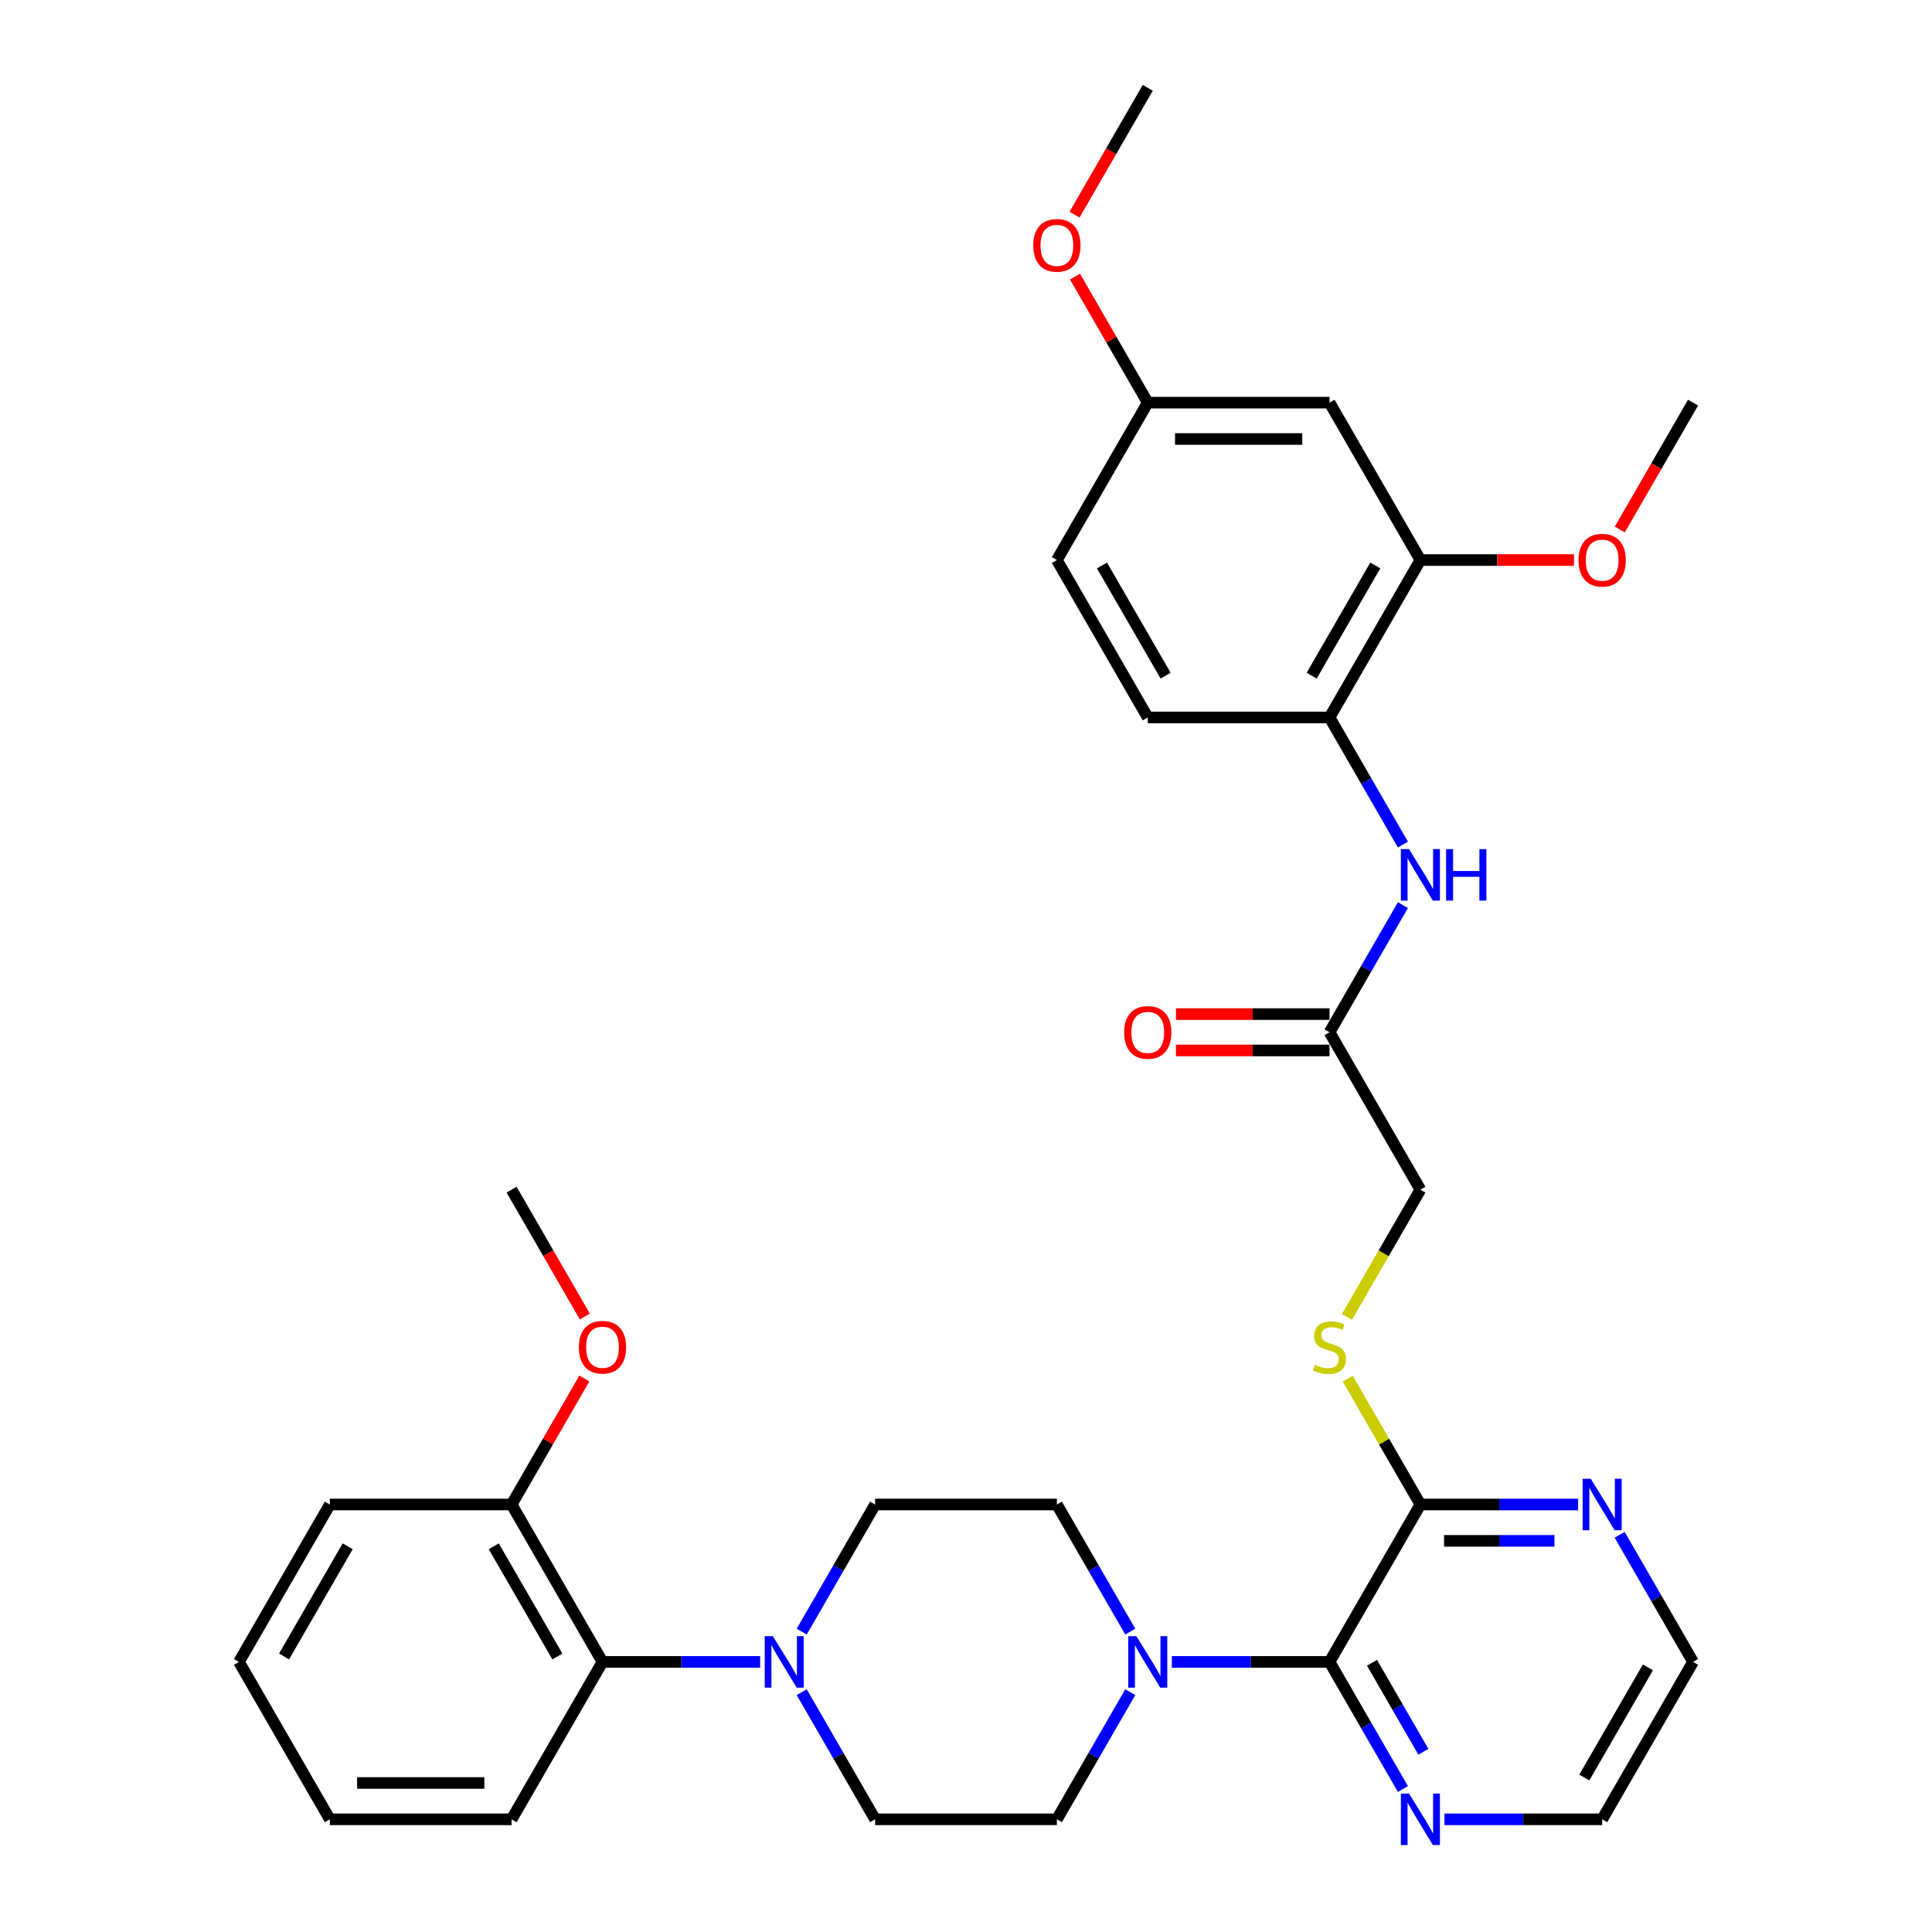 <?xml version='1.0' encoding='iso-8859-1'?>
<svg version='1.1' baseProfile='full'
              xmlns='http://www.w3.org/2000/svg'
                      xmlns:rdkit='http://www.rdkit.org/xml'
                      xmlns:xlink='http://www.w3.org/1999/xlink'
                  xml:space='preserve'
width='1000px' height='1000px' viewBox='0 0 1000 1000'>
<!-- END OF HEADER -->
<rect style='opacity:1.0;fill:#FFFFFF;stroke:none' width='1000' height='1000' x='0' y='0'> </rect>
<path class='bond-0' d='M 688.158,860.201 L 647.346,860.201' style='fill:none;fill-rule:evenodd;stroke:#000000;stroke-width:6px;stroke-linecap:butt;stroke-linejoin:miter;stroke-opacity:1' />
<path class='bond-0' d='M 647.346,860.201 L 606.535,860.201' style='fill:none;fill-rule:evenodd;stroke:#0000FF;stroke-width:6px;stroke-linecap:butt;stroke-linejoin:miter;stroke-opacity:1' />
<path class='bond-2' d='M 688.158,860.201 L 735.197,778.726' style='fill:none;fill-rule:evenodd;stroke:#000000;stroke-width:6px;stroke-linecap:butt;stroke-linejoin:miter;stroke-opacity:1' />
<path class='bond-9' d='M 688.158,860.201 L 707.153,893.101' style='fill:none;fill-rule:evenodd;stroke:#000000;stroke-width:6px;stroke-linecap:butt;stroke-linejoin:miter;stroke-opacity:1' />
<path class='bond-9' d='M 707.153,893.101 L 726.148,926.002' style='fill:none;fill-rule:evenodd;stroke:#0000FF;stroke-width:6px;stroke-linecap:butt;stroke-linejoin:miter;stroke-opacity:1' />
<path class='bond-9' d='M 710.151,860.663 L 723.448,883.693' style='fill:none;fill-rule:evenodd;stroke:#000000;stroke-width:6px;stroke-linecap:butt;stroke-linejoin:miter;stroke-opacity:1' />
<path class='bond-9' d='M 723.448,883.693 L 736.744,906.724' style='fill:none;fill-rule:evenodd;stroke:#0000FF;stroke-width:6px;stroke-linecap:butt;stroke-linejoin:miter;stroke-opacity:1' />
<path class='bond-12' d='M 585.03,844.527 L 566.035,811.627' style='fill:none;fill-rule:evenodd;stroke:#0000FF;stroke-width:6px;stroke-linecap:butt;stroke-linejoin:miter;stroke-opacity:1' />
<path class='bond-12' d='M 566.035,811.627 L 547.039,778.726' style='fill:none;fill-rule:evenodd;stroke:#000000;stroke-width:6px;stroke-linecap:butt;stroke-linejoin:miter;stroke-opacity:1' />
<path class='bond-13' d='M 585.03,875.874 L 566.035,908.775' style='fill:none;fill-rule:evenodd;stroke:#0000FF;stroke-width:6px;stroke-linecap:butt;stroke-linejoin:miter;stroke-opacity:1' />
<path class='bond-13' d='M 566.035,908.775 L 547.039,941.675' style='fill:none;fill-rule:evenodd;stroke:#000000;stroke-width:6px;stroke-linecap:butt;stroke-linejoin:miter;stroke-opacity:1' />
<path class='bond-1' d='M 414.97,875.874 L 433.965,908.775' style='fill:none;fill-rule:evenodd;stroke:#0000FF;stroke-width:6px;stroke-linecap:butt;stroke-linejoin:miter;stroke-opacity:1' />
<path class='bond-1' d='M 433.965,908.775 L 452.961,941.675' style='fill:none;fill-rule:evenodd;stroke:#000000;stroke-width:6px;stroke-linecap:butt;stroke-linejoin:miter;stroke-opacity:1' />
<path class='bond-5' d='M 393.465,860.201 L 352.654,860.201' style='fill:none;fill-rule:evenodd;stroke:#0000FF;stroke-width:6px;stroke-linecap:butt;stroke-linejoin:miter;stroke-opacity:1' />
<path class='bond-5' d='M 352.654,860.201 L 311.842,860.201' style='fill:none;fill-rule:evenodd;stroke:#000000;stroke-width:6px;stroke-linecap:butt;stroke-linejoin:miter;stroke-opacity:1' />
<path class='bond-35' d='M 414.97,844.527 L 433.965,811.627' style='fill:none;fill-rule:evenodd;stroke:#0000FF;stroke-width:6px;stroke-linecap:butt;stroke-linejoin:miter;stroke-opacity:1' />
<path class='bond-35' d='M 433.965,811.627 L 452.961,778.726' style='fill:none;fill-rule:evenodd;stroke:#000000;stroke-width:6px;stroke-linecap:butt;stroke-linejoin:miter;stroke-opacity:1' />
<path class='bond-8' d='M 735.197,778.726 L 716.397,746.164' style='fill:none;fill-rule:evenodd;stroke:#000000;stroke-width:6px;stroke-linecap:butt;stroke-linejoin:miter;stroke-opacity:1' />
<path class='bond-8' d='M 716.397,746.164 L 697.598,713.602' style='fill:none;fill-rule:evenodd;stroke:#CCCC00;stroke-width:6px;stroke-linecap:butt;stroke-linejoin:miter;stroke-opacity:1' />
<path class='bond-11' d='M 735.197,778.726 L 776.008,778.726' style='fill:none;fill-rule:evenodd;stroke:#000000;stroke-width:6px;stroke-linecap:butt;stroke-linejoin:miter;stroke-opacity:1' />
<path class='bond-11' d='M 776.008,778.726 L 816.82,778.726' style='fill:none;fill-rule:evenodd;stroke:#0000FF;stroke-width:6px;stroke-linecap:butt;stroke-linejoin:miter;stroke-opacity:1' />
<path class='bond-11' d='M 747.44,797.542 L 776.008,797.542' style='fill:none;fill-rule:evenodd;stroke:#000000;stroke-width:6px;stroke-linecap:butt;stroke-linejoin:miter;stroke-opacity:1' />
<path class='bond-11' d='M 776.008,797.542 L 804.576,797.542' style='fill:none;fill-rule:evenodd;stroke:#0000FF;stroke-width:6px;stroke-linecap:butt;stroke-linejoin:miter;stroke-opacity:1' />
<path class='bond-3' d='M 726.148,468.501 L 707.153,501.402' style='fill:none;fill-rule:evenodd;stroke:#0000FF;stroke-width:6px;stroke-linecap:butt;stroke-linejoin:miter;stroke-opacity:1' />
<path class='bond-3' d='M 707.153,501.402 L 688.158,534.302' style='fill:none;fill-rule:evenodd;stroke:#000000;stroke-width:6px;stroke-linecap:butt;stroke-linejoin:miter;stroke-opacity:1' />
<path class='bond-4' d='M 726.148,437.154 L 707.153,404.254' style='fill:none;fill-rule:evenodd;stroke:#0000FF;stroke-width:6px;stroke-linecap:butt;stroke-linejoin:miter;stroke-opacity:1' />
<path class='bond-4' d='M 707.153,404.254 L 688.158,371.353' style='fill:none;fill-rule:evenodd;stroke:#000000;stroke-width:6px;stroke-linecap:butt;stroke-linejoin:miter;stroke-opacity:1' />
<path class='bond-6' d='M 688.158,371.353 L 735.197,289.878' style='fill:none;fill-rule:evenodd;stroke:#000000;stroke-width:6px;stroke-linecap:butt;stroke-linejoin:miter;stroke-opacity:1' />
<path class='bond-6' d='M 678.919,349.724 L 711.846,292.692' style='fill:none;fill-rule:evenodd;stroke:#000000;stroke-width:6px;stroke-linecap:butt;stroke-linejoin:miter;stroke-opacity:1' />
<path class='bond-18' d='M 688.158,371.353 L 594.079,371.353' style='fill:none;fill-rule:evenodd;stroke:#000000;stroke-width:6px;stroke-linecap:butt;stroke-linejoin:miter;stroke-opacity:1' />
<path class='bond-16' d='M 311.842,860.201 L 264.803,778.726' style='fill:none;fill-rule:evenodd;stroke:#000000;stroke-width:6px;stroke-linecap:butt;stroke-linejoin:miter;stroke-opacity:1' />
<path class='bond-16' d='M 288.492,857.387 L 255.564,800.355' style='fill:none;fill-rule:evenodd;stroke:#000000;stroke-width:6px;stroke-linecap:butt;stroke-linejoin:miter;stroke-opacity:1' />
<path class='bond-25' d='M 311.842,860.201 L 264.803,941.675' style='fill:none;fill-rule:evenodd;stroke:#000000;stroke-width:6px;stroke-linecap:butt;stroke-linejoin:miter;stroke-opacity:1' />
<path class='bond-10' d='M 735.197,289.878 L 688.158,208.404' style='fill:none;fill-rule:evenodd;stroke:#000000;stroke-width:6px;stroke-linecap:butt;stroke-linejoin:miter;stroke-opacity:1' />
<path class='bond-22' d='M 735.197,289.878 L 774.945,289.878' style='fill:none;fill-rule:evenodd;stroke:#000000;stroke-width:6px;stroke-linecap:butt;stroke-linejoin:miter;stroke-opacity:1' />
<path class='bond-22' d='M 774.945,289.878 L 814.694,289.878' style='fill:none;fill-rule:evenodd;stroke:#FF0000;stroke-width:6px;stroke-linecap:butt;stroke-linejoin:miter;stroke-opacity:1' />
<path class='bond-7' d='M 688.158,534.302 L 735.197,615.777' style='fill:none;fill-rule:evenodd;stroke:#000000;stroke-width:6px;stroke-linecap:butt;stroke-linejoin:miter;stroke-opacity:1' />
<path class='bond-17' d='M 688.158,524.894 L 648.409,524.894' style='fill:none;fill-rule:evenodd;stroke:#000000;stroke-width:6px;stroke-linecap:butt;stroke-linejoin:miter;stroke-opacity:1' />
<path class='bond-17' d='M 648.409,524.894 L 608.661,524.894' style='fill:none;fill-rule:evenodd;stroke:#FF0000;stroke-width:6px;stroke-linecap:butt;stroke-linejoin:miter;stroke-opacity:1' />
<path class='bond-17' d='M 688.158,543.71 L 648.409,543.71' style='fill:none;fill-rule:evenodd;stroke:#000000;stroke-width:6px;stroke-linecap:butt;stroke-linejoin:miter;stroke-opacity:1' />
<path class='bond-17' d='M 648.409,543.71 L 608.661,543.71' style='fill:none;fill-rule:evenodd;stroke:#FF0000;stroke-width:6px;stroke-linecap:butt;stroke-linejoin:miter;stroke-opacity:1' />
<path class='bond-19' d='M 697.185,681.616 L 716.191,648.696' style='fill:none;fill-rule:evenodd;stroke:#CCCC00;stroke-width:6px;stroke-linecap:butt;stroke-linejoin:miter;stroke-opacity:1' />
<path class='bond-19' d='M 716.191,648.696 L 735.197,615.777' style='fill:none;fill-rule:evenodd;stroke:#000000;stroke-width:6px;stroke-linecap:butt;stroke-linejoin:miter;stroke-opacity:1' />
<path class='bond-26' d='M 747.653,941.675 L 788.464,941.675' style='fill:none;fill-rule:evenodd;stroke:#0000FF;stroke-width:6px;stroke-linecap:butt;stroke-linejoin:miter;stroke-opacity:1' />
<path class='bond-26' d='M 788.464,941.675 L 829.276,941.675' style='fill:none;fill-rule:evenodd;stroke:#000000;stroke-width:6px;stroke-linecap:butt;stroke-linejoin:miter;stroke-opacity:1' />
<path class='bond-37' d='M 688.158,208.404 L 594.079,208.404' style='fill:none;fill-rule:evenodd;stroke:#000000;stroke-width:6px;stroke-linecap:butt;stroke-linejoin:miter;stroke-opacity:1' />
<path class='bond-37' d='M 674.046,227.22 L 608.191,227.22' style='fill:none;fill-rule:evenodd;stroke:#000000;stroke-width:6px;stroke-linecap:butt;stroke-linejoin:miter;stroke-opacity:1' />
<path class='bond-34' d='M 838.325,794.4 L 857.32,827.3' style='fill:none;fill-rule:evenodd;stroke:#0000FF;stroke-width:6px;stroke-linecap:butt;stroke-linejoin:miter;stroke-opacity:1' />
<path class='bond-34' d='M 857.32,827.3 L 876.315,860.201' style='fill:none;fill-rule:evenodd;stroke:#000000;stroke-width:6px;stroke-linecap:butt;stroke-linejoin:miter;stroke-opacity:1' />
<path class='bond-15' d='M 547.039,778.726 L 452.961,778.726' style='fill:none;fill-rule:evenodd;stroke:#000000;stroke-width:6px;stroke-linecap:butt;stroke-linejoin:miter;stroke-opacity:1' />
<path class='bond-14' d='M 547.039,941.675 L 452.961,941.675' style='fill:none;fill-rule:evenodd;stroke:#000000;stroke-width:6px;stroke-linecap:butt;stroke-linejoin:miter;stroke-opacity:1' />
<path class='bond-23' d='M 264.803,778.726 L 283.635,746.108' style='fill:none;fill-rule:evenodd;stroke:#000000;stroke-width:6px;stroke-linecap:butt;stroke-linejoin:miter;stroke-opacity:1' />
<path class='bond-23' d='M 283.635,746.108 L 302.467,713.489' style='fill:none;fill-rule:evenodd;stroke:#FF0000;stroke-width:6px;stroke-linecap:butt;stroke-linejoin:miter;stroke-opacity:1' />
<path class='bond-28' d='M 264.803,778.726 L 170.724,778.726' style='fill:none;fill-rule:evenodd;stroke:#000000;stroke-width:6px;stroke-linecap:butt;stroke-linejoin:miter;stroke-opacity:1' />
<path class='bond-21' d='M 594.079,371.353 L 547.039,289.878' style='fill:none;fill-rule:evenodd;stroke:#000000;stroke-width:6px;stroke-linecap:butt;stroke-linejoin:miter;stroke-opacity:1' />
<path class='bond-21' d='M 603.318,349.724 L 570.39,292.692' style='fill:none;fill-rule:evenodd;stroke:#000000;stroke-width:6px;stroke-linecap:butt;stroke-linejoin:miter;stroke-opacity:1' />
<path class='bond-20' d='M 594.079,208.404 L 547.039,289.878' style='fill:none;fill-rule:evenodd;stroke:#000000;stroke-width:6px;stroke-linecap:butt;stroke-linejoin:miter;stroke-opacity:1' />
<path class='bond-24' d='M 594.079,208.404 L 575.247,175.785' style='fill:none;fill-rule:evenodd;stroke:#000000;stroke-width:6px;stroke-linecap:butt;stroke-linejoin:miter;stroke-opacity:1' />
<path class='bond-24' d='M 575.247,175.785 L 556.414,143.167' style='fill:none;fill-rule:evenodd;stroke:#FF0000;stroke-width:6px;stroke-linecap:butt;stroke-linejoin:miter;stroke-opacity:1' />
<path class='bond-29' d='M 838.412,274.054 L 857.363,241.229' style='fill:none;fill-rule:evenodd;stroke:#FF0000;stroke-width:6px;stroke-linecap:butt;stroke-linejoin:miter;stroke-opacity:1' />
<path class='bond-29' d='M 857.363,241.229 L 876.315,208.404' style='fill:none;fill-rule:evenodd;stroke:#000000;stroke-width:6px;stroke-linecap:butt;stroke-linejoin:miter;stroke-opacity:1' />
<path class='bond-30' d='M 302.706,681.427 L 283.755,648.602' style='fill:none;fill-rule:evenodd;stroke:#FF0000;stroke-width:6px;stroke-linecap:butt;stroke-linejoin:miter;stroke-opacity:1' />
<path class='bond-30' d='M 283.755,648.602 L 264.803,615.777' style='fill:none;fill-rule:evenodd;stroke:#000000;stroke-width:6px;stroke-linecap:butt;stroke-linejoin:miter;stroke-opacity:1' />
<path class='bond-31' d='M 556.175,111.105 L 575.127,78.28' style='fill:none;fill-rule:evenodd;stroke:#FF0000;stroke-width:6px;stroke-linecap:butt;stroke-linejoin:miter;stroke-opacity:1' />
<path class='bond-31' d='M 575.127,78.28 L 594.079,45.455' style='fill:none;fill-rule:evenodd;stroke:#000000;stroke-width:6px;stroke-linecap:butt;stroke-linejoin:miter;stroke-opacity:1' />
<path class='bond-32' d='M 264.803,941.675 L 170.724,941.675' style='fill:none;fill-rule:evenodd;stroke:#000000;stroke-width:6px;stroke-linecap:butt;stroke-linejoin:miter;stroke-opacity:1' />
<path class='bond-32' d='M 250.691,922.86 L 184.836,922.86' style='fill:none;fill-rule:evenodd;stroke:#000000;stroke-width:6px;stroke-linecap:butt;stroke-linejoin:miter;stroke-opacity:1' />
<path class='bond-27' d='M 829.276,941.675 L 876.315,860.201' style='fill:none;fill-rule:evenodd;stroke:#000000;stroke-width:6px;stroke-linecap:butt;stroke-linejoin:miter;stroke-opacity:1' />
<path class='bond-27' d='M 820.037,920.046 L 852.964,863.014' style='fill:none;fill-rule:evenodd;stroke:#000000;stroke-width:6px;stroke-linecap:butt;stroke-linejoin:miter;stroke-opacity:1' />
<path class='bond-36' d='M 170.724,778.726 L 123.685,860.201' style='fill:none;fill-rule:evenodd;stroke:#000000;stroke-width:6px;stroke-linecap:butt;stroke-linejoin:miter;stroke-opacity:1' />
<path class='bond-36' d='M 179.963,800.355 L 147.036,857.387' style='fill:none;fill-rule:evenodd;stroke:#000000;stroke-width:6px;stroke-linecap:butt;stroke-linejoin:miter;stroke-opacity:1' />
<path class='bond-33' d='M 170.724,941.675 L 123.685,860.201' style='fill:none;fill-rule:evenodd;stroke:#000000;stroke-width:6px;stroke-linecap:butt;stroke-linejoin:miter;stroke-opacity:1' />
<path  class='atom-1' d='M 588.189 846.879
L 596.92 860.991
Q 597.785 862.383, 599.178 864.905
Q 600.57 867.426, 600.645 867.576
L 600.645 846.879
L 604.183 846.879
L 604.183 873.522
L 600.533 873.522
L 591.162 858.093
Q 590.071 856.287, 588.904 854.217
Q 587.775 852.148, 587.437 851.508
L 587.437 873.522
L 583.975 873.522
L 583.975 846.879
L 588.189 846.879
' fill='#0000FF'/>
<path  class='atom-2' d='M 400.032 846.879
L 408.762 860.991
Q 409.628 862.383, 411.02 864.905
Q 412.413 867.426, 412.488 867.576
L 412.488 846.879
L 416.025 846.879
L 416.025 873.522
L 412.375 873.522
L 403.005 858.093
Q 401.913 856.287, 400.747 854.217
Q 399.618 852.148, 399.279 851.508
L 399.279 873.522
L 395.817 873.522
L 395.817 846.879
L 400.032 846.879
' fill='#0000FF'/>
<path  class='atom-4' d='M 729.308 439.506
L 738.038 453.618
Q 738.904 455.01, 740.296 457.532
Q 741.688 460.053, 741.764 460.203
L 741.764 439.506
L 745.301 439.506
L 745.301 466.149
L 741.651 466.149
L 732.281 450.72
Q 731.189 448.914, 730.023 446.844
Q 728.894 444.774, 728.555 444.135
L 728.555 466.149
L 725.093 466.149
L 725.093 439.506
L 729.308 439.506
' fill='#0000FF'/>
<path  class='atom-4' d='M 748.5 439.506
L 752.112 439.506
L 752.112 450.833
L 765.735 450.833
L 765.735 439.506
L 769.348 439.506
L 769.348 466.149
L 765.735 466.149
L 765.735 453.844
L 752.112 453.844
L 752.112 466.149
L 748.5 466.149
L 748.5 439.506
' fill='#0000FF'/>
<path  class='atom-9' d='M 680.631 706.396
Q 680.932 706.509, 682.174 707.036
Q 683.416 707.562, 684.771 707.901
Q 686.163 708.202, 687.518 708.202
Q 690.039 708.202, 691.507 706.998
Q 692.974 705.756, 692.974 703.611
Q 692.974 702.144, 692.222 701.24
Q 691.507 700.337, 690.378 699.848
Q 689.249 699.359, 687.367 698.794
Q 684.997 698.079, 683.567 697.402
Q 682.174 696.725, 681.158 695.295
Q 680.18 693.865, 680.18 691.456
Q 680.18 688.107, 682.438 686.037
Q 684.733 683.968, 689.249 683.968
Q 692.335 683.968, 695.834 685.435
L 694.969 688.333
Q 691.77 687.016, 689.362 687.016
Q 686.765 687.016, 685.335 688.107
Q 683.905 689.161, 683.943 691.005
Q 683.943 692.435, 684.658 693.3
Q 685.41 694.166, 686.464 694.655
Q 687.555 695.144, 689.362 695.709
Q 691.77 696.461, 693.2 697.214
Q 694.63 697.966, 695.646 699.509
Q 696.7 701.015, 696.7 703.611
Q 696.7 707.299, 694.216 709.294
Q 691.77 711.25, 687.668 711.25
Q 685.298 711.25, 683.491 710.724
Q 681.723 710.234, 679.615 709.369
L 680.631 706.396
' fill='#CCCC00'/>
<path  class='atom-10' d='M 729.308 928.354
L 738.038 942.466
Q 738.904 943.858, 740.296 946.379
Q 741.688 948.901, 741.764 949.051
L 741.764 928.354
L 745.301 928.354
L 745.301 954.997
L 741.651 954.997
L 732.281 939.568
Q 731.189 937.762, 730.023 935.692
Q 728.894 933.622, 728.555 932.982
L 728.555 954.997
L 725.093 954.997
L 725.093 928.354
L 729.308 928.354
' fill='#0000FF'/>
<path  class='atom-12' d='M 823.386 765.404
L 832.117 779.516
Q 832.982 780.909, 834.375 783.43
Q 835.767 785.951, 835.842 786.102
L 835.842 765.404
L 839.38 765.404
L 839.38 792.048
L 835.73 792.048
L 826.359 776.619
Q 825.268 774.812, 824.101 772.743
Q 822.972 770.673, 822.634 770.033
L 822.634 792.048
L 819.172 792.048
L 819.172 765.404
L 823.386 765.404
' fill='#0000FF'/>
<path  class='atom-18' d='M 581.849 534.377
Q 581.849 527.98, 585.01 524.405
Q 588.171 520.83, 594.079 520.83
Q 599.987 520.83, 603.148 524.405
Q 606.309 527.98, 606.309 534.377
Q 606.309 540.85, 603.11 544.538
Q 599.912 548.188, 594.079 548.188
Q 588.208 548.188, 585.01 544.538
Q 581.849 540.888, 581.849 534.377
M 594.079 545.178
Q 598.143 545.178, 600.326 542.468
Q 602.546 539.721, 602.546 534.377
Q 602.546 529.147, 600.326 526.512
Q 598.143 523.841, 594.079 523.841
Q 590.015 523.841, 587.794 526.475
Q 585.612 529.109, 585.612 534.377
Q 585.612 539.759, 587.794 542.468
Q 590.015 545.178, 594.079 545.178
' fill='#FF0000'/>
<path  class='atom-23' d='M 817.045 289.954
Q 817.045 283.556, 820.207 279.981
Q 823.368 276.406, 829.276 276.406
Q 835.184 276.406, 838.345 279.981
Q 841.506 283.556, 841.506 289.954
Q 841.506 296.426, 838.307 300.114
Q 835.109 303.764, 829.276 303.764
Q 823.405 303.764, 820.207 300.114
Q 817.045 296.464, 817.045 289.954
M 829.276 300.754
Q 833.34 300.754, 835.523 298.044
Q 837.743 295.297, 837.743 289.954
Q 837.743 284.723, 835.523 282.089
Q 833.34 279.417, 829.276 279.417
Q 825.212 279.417, 822.991 282.051
Q 820.809 284.685, 820.809 289.954
Q 820.809 295.335, 822.991 298.044
Q 825.212 300.754, 829.276 300.754
' fill='#FF0000'/>
<path  class='atom-24' d='M 299.612 697.327
Q 299.612 690.929, 302.773 687.354
Q 305.934 683.779, 311.842 683.779
Q 317.751 683.779, 320.912 687.354
Q 324.073 690.929, 324.073 697.327
Q 324.073 703.799, 320.874 707.487
Q 317.675 711.137, 311.842 711.137
Q 305.972 711.137, 302.773 707.487
Q 299.612 703.837, 299.612 697.327
M 311.842 708.127
Q 315.907 708.127, 318.089 705.417
Q 320.31 702.67, 320.31 697.327
Q 320.31 692.096, 318.089 689.462
Q 315.907 686.79, 311.842 686.79
Q 307.778 686.79, 305.558 689.424
Q 303.375 692.058, 303.375 697.327
Q 303.375 702.708, 305.558 705.417
Q 307.778 708.127, 311.842 708.127
' fill='#FF0000'/>
<path  class='atom-25' d='M 534.809 127.004
Q 534.809 120.607, 537.97 117.032
Q 541.131 113.457, 547.039 113.457
Q 552.948 113.457, 556.109 117.032
Q 559.27 120.607, 559.27 127.004
Q 559.27 133.477, 556.071 137.165
Q 552.872 140.815, 547.039 140.815
Q 541.169 140.815, 537.97 137.165
Q 534.809 133.515, 534.809 127.004
M 547.039 137.805
Q 551.104 137.805, 553.286 135.095
Q 555.506 132.348, 555.506 127.004
Q 555.506 121.774, 553.286 119.139
Q 551.104 116.468, 547.039 116.468
Q 542.975 116.468, 540.755 119.102
Q 538.572 121.736, 538.572 127.004
Q 538.572 132.386, 540.755 135.095
Q 542.975 137.805, 547.039 137.805
' fill='#FF0000'/>
</svg>
